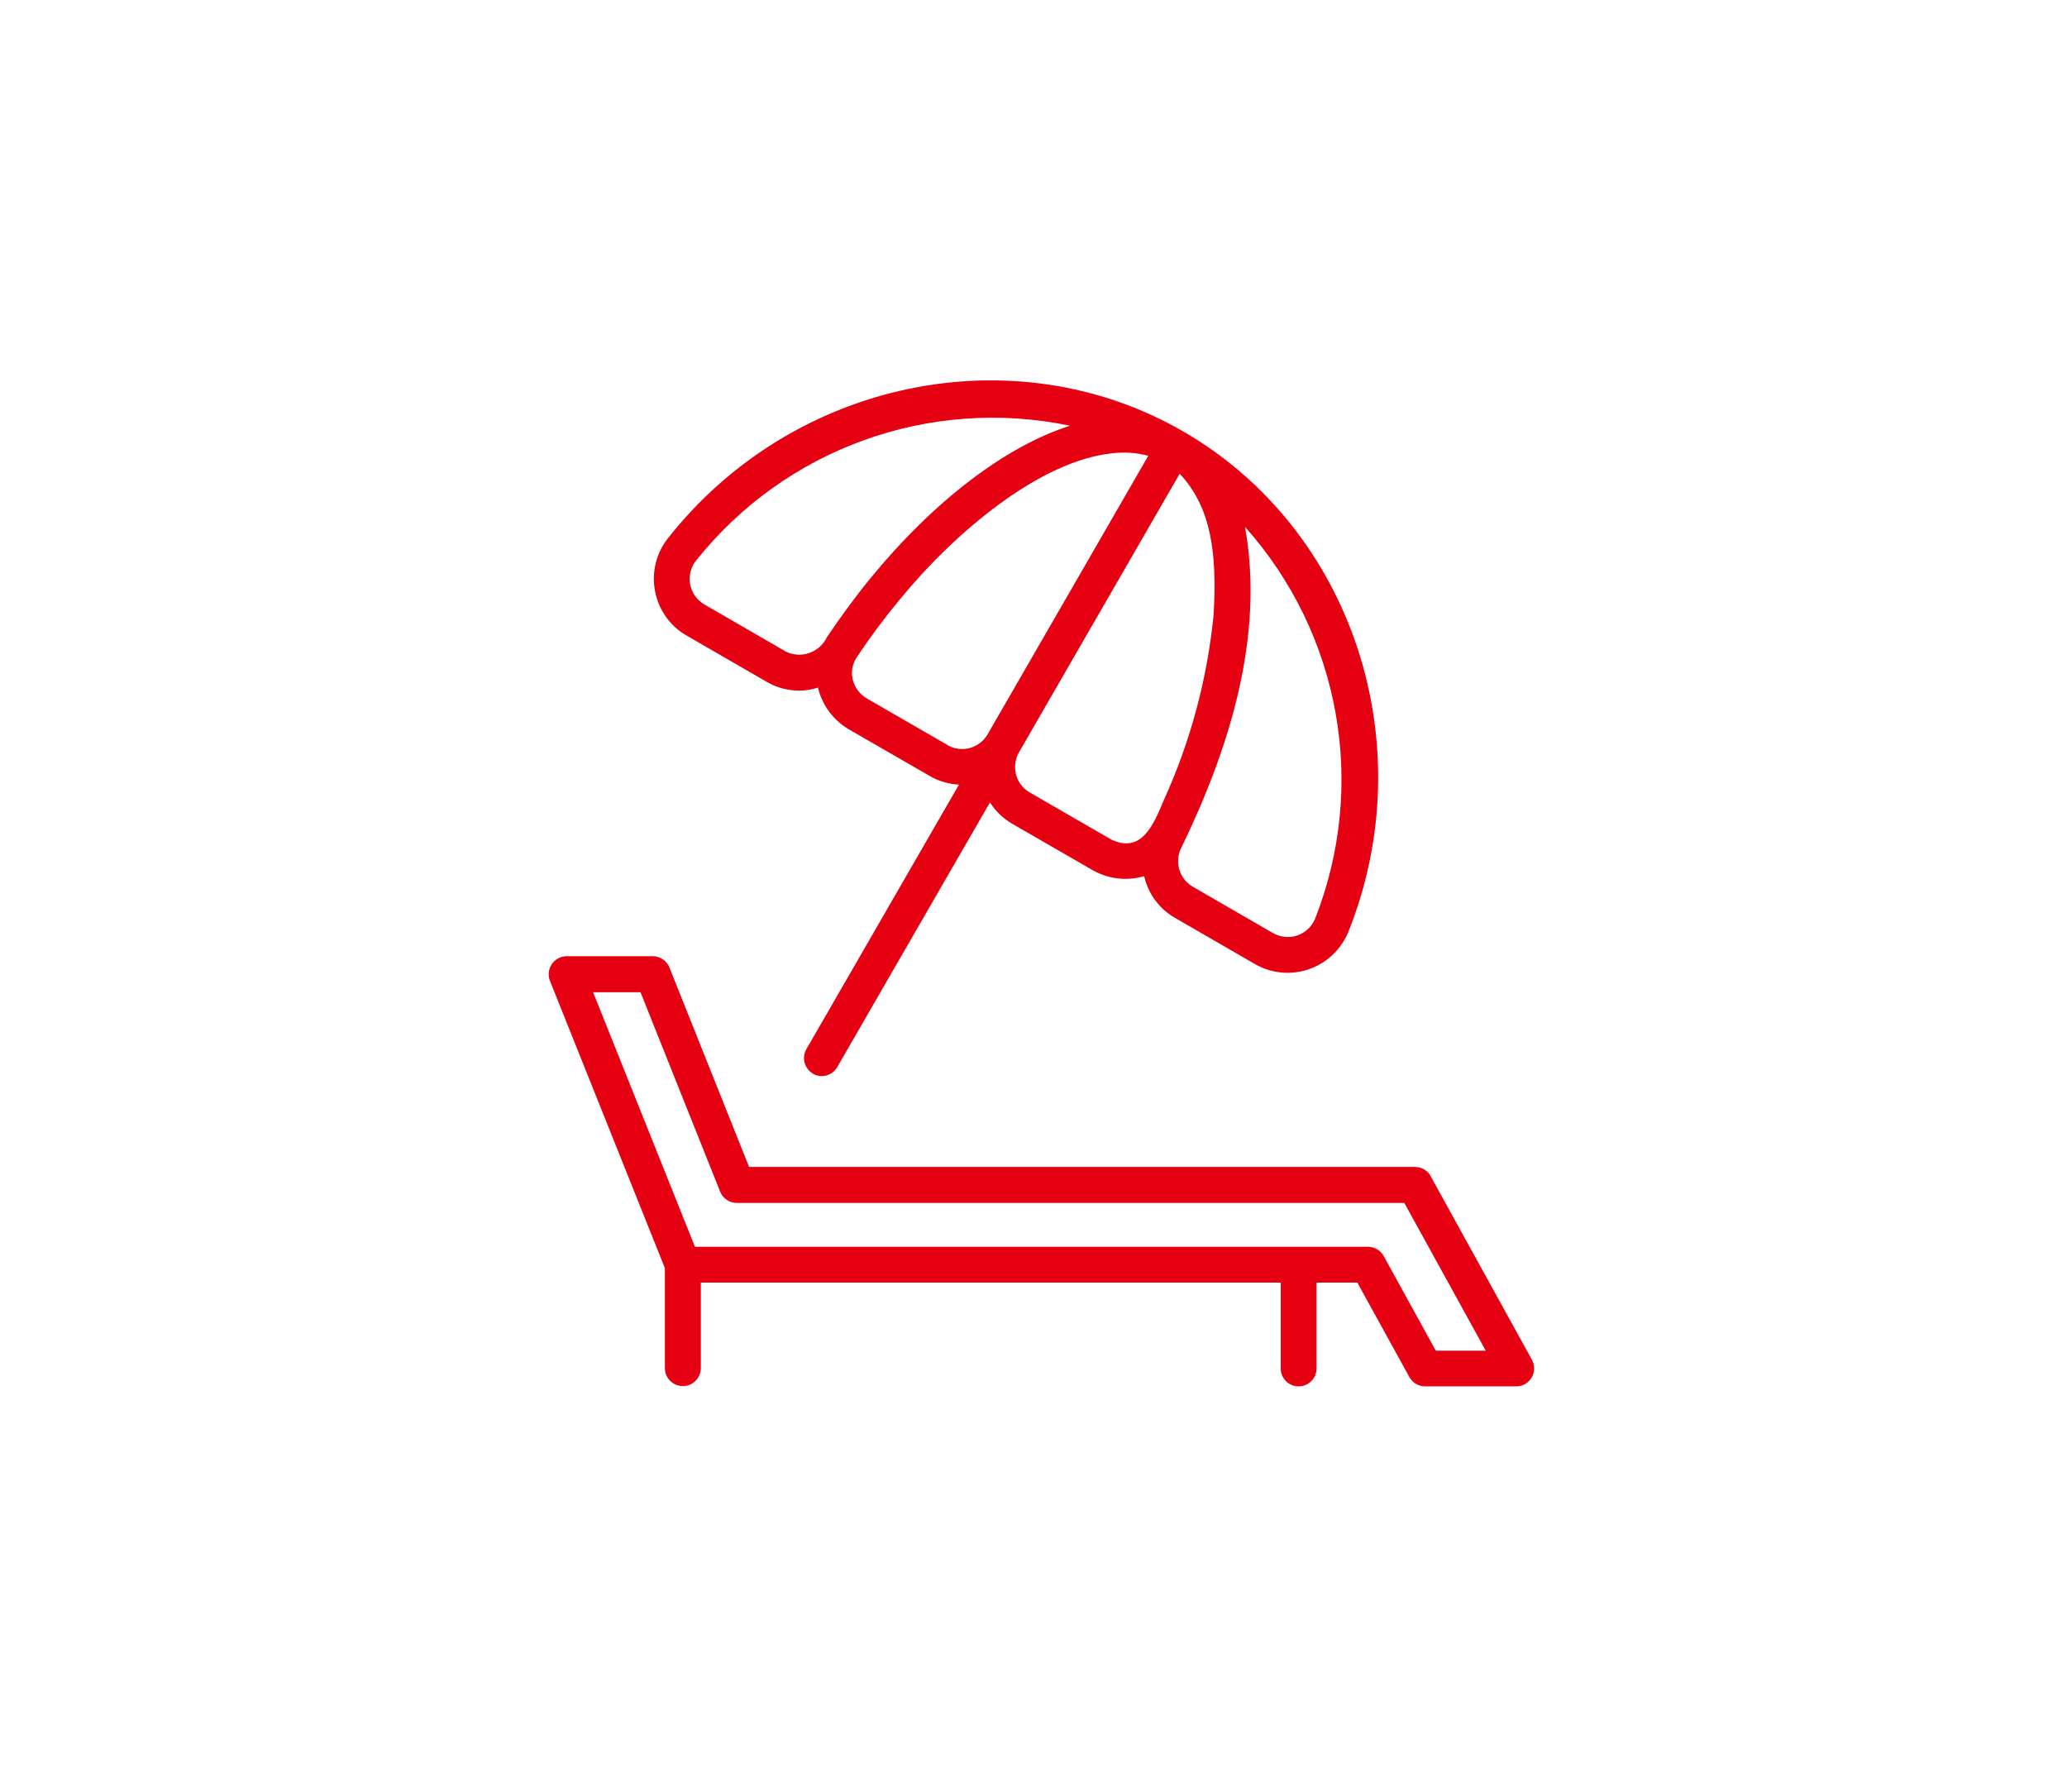 <?xml version="1.0" encoding="UTF-8"?><svg id="_レイヤー_1" xmlns="http://www.w3.org/2000/svg" viewBox="0 0 150 130"><defs><style>.cls-1{fill:#e50012;}</style></defs><path class="cls-1" d="M58.98,77.9c.62.36,1.42.15,1.78-.48l11.08-19.2c.4.63.94,1.15,1.58,1.53l5.86,3.38c1.14.65,2.49.81,3.75.44.29,1.27,1.09,2.36,2.21,3.01l5.83,3.37c2.28,1.31,5.19.52,6.5-1.77.1-.17.18-.34.26-.52,5.48-13.63.33-29.26-11.97-36.36-12.29-7.09-28.39-3.73-37.44,7.82-1.59,2.09-1.18,5.08.91,6.67.16.12.32.23.49.32l5.83,3.37c.71.41,1.52.63,2.35.63.46,0,.92-.08,1.36-.22.3,1.28,1.12,2.38,2.26,3.04l5.86,3.38c.64.37,1.37.58,2.11.62l-11.07,19.19c-.36.62-.15,1.42.48,1.78,0,0,0,0,0,0ZM80.59,60.88l-5.86-3.38c-1.02-.59-1.37-1.89-.78-2.92,0,0,0,0,0,0l11.66-20.21c2.28,2.45,2.72,5.71,2.46,10.25-.46,4.65-1.68,9.18-3.61,13.43-.72,1.7-1.59,3.98-3.88,2.83h0ZM95.42,66.69c-.47,1.09-1.73,1.59-2.81,1.12-.08-.03-.15-.07-.23-.11l-5.83-3.37c-.98-.58-1.34-1.82-.82-2.83,3.47-7.15,6.05-15.3,4.62-23.27,6.94,7.77,8.9,18.78,5.07,28.47h0ZM56.95,47.23l-5.83-3.37c-1.02-.59-1.38-1.89-.79-2.92.04-.07.09-.15.14-.21,6.47-8.17,16.99-11.97,27.18-9.84-4.63,1.47-9.84,5.41-14.46,11.04-1.12,1.36-2.18,2.82-3.18,4.3-.53,1.11-1.85,1.58-2.96,1.06-.04-.02-.07-.03-.11-.05ZM68.77,54.06l-5.86-3.38c-.52-.3-.89-.8-1.03-1.38-.13-.53-.03-1.1.26-1.56.96-1.45,2.01-2.86,3.12-4.2,4.04-4.94,10.2-10.1,15.44-10.65.88-.11,1.78-.05,2.63.18l-11.66,20.21c-.59,1.02-1.9,1.37-2.92.78Z"/><path class="cls-1" d="M103.83,85.34c-.23-.42-.67-.67-1.14-.67h-48.33l-5.78-14.47c-.2-.5-.68-.82-1.21-.82h-6.25c-.72,0-1.31.6-1.3,1.33,0,.16.03.31.09.46l8.34,20.84v7.28c.01.72.61,1.29,1.33,1.28.7-.01,1.26-.58,1.28-1.28v-6.23h42.08v6.23c0,.72.58,1.3,1.3,1.3s1.3-.58,1.3-1.3v-6.23h2.96l3.78,6.86c.23.42.67.67,1.14.67h6.61c.72,0,1.3-.58,1.3-1.3,0-.22-.06-.44-.16-.63l-7.35-13.32ZM104.19,97.99l-3.78-6.86c-.23-.42-.67-.67-1.14-.67h-48.84l-7.39-18.47h3.44l5.78,14.47c.2.5.68.82,1.21.82h48.44l5.91,10.72h-3.63Z"/></svg>